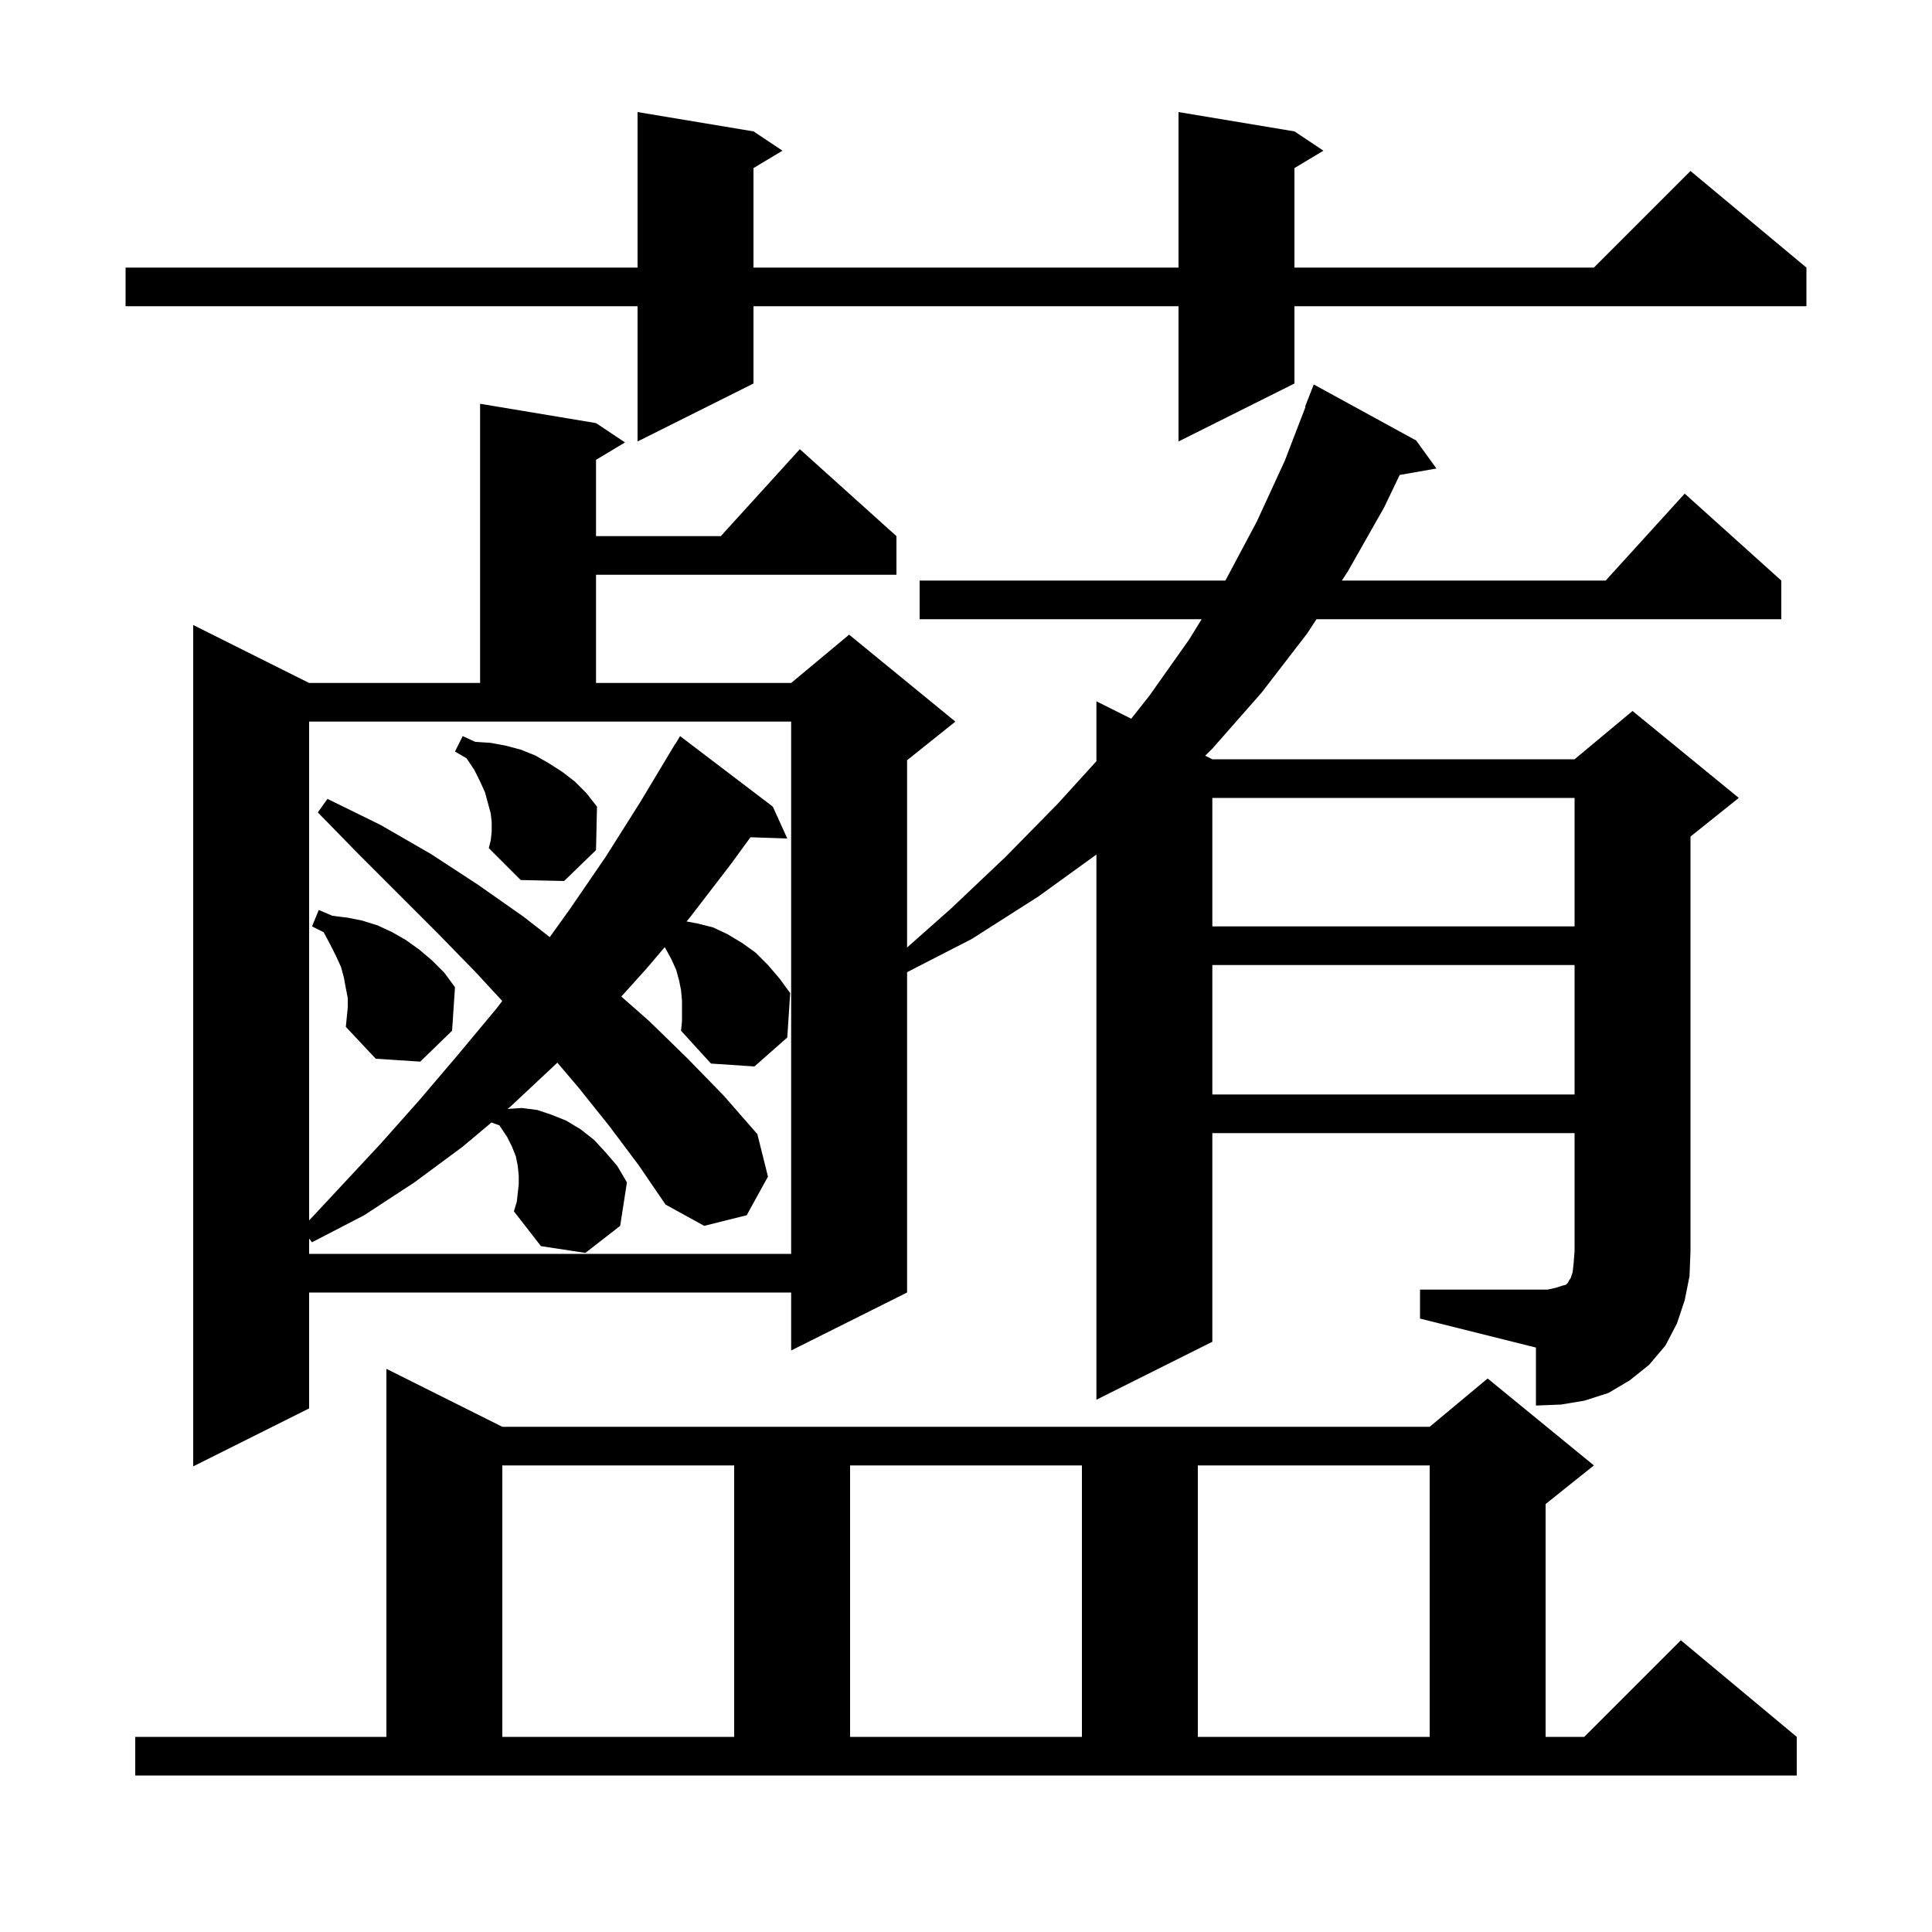 <svg xmlns="http://www.w3.org/2000/svg" xmlns:xlink="http://www.w3.org/1999/xlink" version="1.1" baseProfile="full" viewBox="0 0 200 200" width="200" height="200"><g fill="currentColor"><path d="M 14.0 179.8 L 40.0 179.8 L 40.0 141.7 L 52.0 147.7 L 148.0 147.7 L 154.0 142.7 L 165.0 151.7 L 160.0 155.7 L 160.0 179.8 L 164.0 179.8 L 174.0 169.8 L 186.0 179.8 L 186.0 183.8 L 14.0 183.8 Z M 52.0 151.7 L 52.0 179.8 L 76.0 179.8 L 76.0 151.7 Z M 88.0 151.7 L 88.0 179.8 L 112.0 179.8 L 112.0 151.7 Z M 124.0 151.7 L 124.0 179.8 L 148.0 179.8 L 148.0 151.7 Z M 147.0 133.5 L 160.2 133.5 L 161.1 133.3 L 161.7 133.1 L 162.1 133.0 L 162.3 132.8 L 162.4 132.6 L 162.6 132.3 L 162.8 131.7 L 162.9 130.8 L 163.0 129.5 L 163.0 117.3 L 125.5 117.3 L 125.5 138.9 L 113.5 144.9 L 113.5 88.462 L 107.5 92.8 L 100.6 97.2 L 93.9 100.641 L 93.9 133.8 L 81.9 139.8 L 81.9 133.8 L 32.0 133.8 L 32.0 145.8 L 20.0 151.8 L 20.0 64.7 L 32.0 70.7 L 49.7 70.7 L 49.7 41.8 L 61.7 43.8 L 64.7 45.8 L 61.7 47.6 L 61.7 55.5 L 74.618 55.5 L 82.8 46.5 L 92.8 55.5 L 92.8 59.5 L 61.7 59.5 L 61.7 70.7 L 81.9 70.7 L 87.9 65.7 L 98.9 74.7 L 93.9 78.7 L 93.9 98.084 L 98.4 94.1 L 104.1 88.7 L 109.5 83.2 L 113.5 78.8 L 113.5 72.6 L 117.104 74.402 L 119.0 72.0 L 123.1 66.2 L 124.395 64.1 L 95.2 64.1 L 95.2 60.1 L 126.853 60.1 L 130.1 54.0 L 133.0 47.7 L 135.148 42.115 L 135.1 42.1 L 136.0 39.8 L 146.6 45.6 L 148.7 48.5 L 144.894 49.168 L 143.3 52.5 L 139.5 59.2 L 138.909 60.1 L 166.218 60.1 L 174.4 51.1 L 184.4 60.1 L 184.4 64.1 L 136.284 64.1 L 135.3 65.6 L 130.6 71.7 L 125.5 77.5 L 124.758 78.229 L 125.5 78.6 L 163.0 78.6 L 169.0 73.6 L 180.0 82.6 L 175.0 86.6 L 175.0 129.5 L 174.9 132.1 L 174.4 134.6 L 173.6 137.0 L 172.4 139.3 L 170.7 141.3 L 168.7 142.9 L 166.5 144.2 L 164.0 145.0 L 161.6 145.4 L 159.0 145.5 L 159.0 139.5 L 147.0 136.5 Z M 32.0 126.341 L 39.4 118.4 L 43.4 113.9 L 47.4 109.2 L 51.4 104.4 L 51.993 103.62 L 49.2 100.6 L 45.3 96.6 L 37.1 88.4 L 32.9 84.1 L 33.9 82.7 L 39.4 85.4 L 44.6 88.4 L 49.5 91.6 L 54.2 94.9 L 56.913 97.01 L 59.0 94.1 L 62.7 88.7 L 66.3 83.0 L 69.9 77.0 L 69.921 77.014 L 70.4 76.2 L 80.0 83.5 L 81.5 86.8 L 77.689 86.671 L 75.7 89.4 L 71.4 95.0 L 71.07 95.388 L 72.2 95.6 L 73.8 96.0 L 75.3 96.7 L 76.8 97.6 L 78.2 98.6 L 79.5 99.9 L 80.7 101.3 L 81.8 102.8 L 81.5 107.4 L 78.1 110.4 L 73.6 110.1 L 70.5 106.7 L 70.6 105.7 L 70.6 103.6 L 70.5 102.5 L 70.3 101.5 L 70.0 100.4 L 69.5 99.3 L 68.9 98.2 L 68.812 98.049 L 66.9 100.3 L 64.319 103.162 L 67.2 105.7 L 71.1 109.5 L 74.9 113.4 L 78.4 117.4 L 79.5 121.8 L 77.3 125.8 L 72.9 126.9 L 68.9 124.7 L 66.1 120.6 L 63.1 116.6 L 59.9 112.6 L 57.695 110.005 L 57.6 110.1 L 52.9 114.5 L 52.547 114.797 L 54.0 114.7 L 55.6 114.9 L 57.1 115.4 L 58.6 116.0 L 60.1 116.9 L 61.5 118.0 L 62.7 119.3 L 63.9 120.7 L 64.9 122.4 L 64.2 126.9 L 60.6 129.7 L 56.0 129.0 L 53.2 125.4 L 53.5 124.4 L 53.7 122.6 L 53.7 121.7 L 53.6 120.7 L 53.4 119.7 L 53.0 118.7 L 52.5 117.7 L 51.7 116.5 L 50.876 116.2 L 47.9 118.7 L 42.9 122.4 L 37.7 125.8 L 32.3 128.6 L 32.0 128.218 L 32.0 129.8 L 81.9 129.8 L 81.9 74.7 L 32.0 74.7 Z M 125.5 99.9 L 125.5 113.3 L 163.0 113.3 L 163.0 99.9 Z M 36.0 103.3 L 35.8 102.3 L 35.6 101.2 L 35.3 100.1 L 34.8 99.0 L 34.2 97.8 L 33.5 96.5 L 32.3 95.9 L 33.0 94.2 L 34.4 94.8 L 36.0 95.0 L 37.5 95.3 L 39.1 95.8 L 40.6 96.5 L 42.0 97.3 L 43.4 98.3 L 44.7 99.4 L 46.0 100.7 L 47.1 102.2 L 46.8 106.7 L 43.5 109.9 L 38.9 109.6 L 35.8 106.3 L 36.0 104.3 Z M 125.5 82.6 L 125.5 95.9 L 163.0 95.9 L 163.0 82.6 Z M 50.9 86.1 L 50.9 85.1 L 50.8 84.2 L 50.2 82.0 L 49.7 80.9 L 49.1 79.7 L 48.3 78.5 L 47.1 77.8 L 47.9 76.2 L 49.2 76.8 L 50.8 76.9 L 52.4 77.2 L 53.9 77.6 L 55.4 78.2 L 56.8 79.0 L 58.2 79.9 L 59.5 80.9 L 60.7 82.1 L 61.8 83.5 L 61.7 88.0 L 58.4 91.2 L 53.9 91.1 L 50.6 87.8 L 50.8 87.0 Z M 134.0 13.6 L 137.0 15.6 L 134.0 17.4 L 134.0 27.7 L 165.0 27.7 L 175.0 17.7 L 187.0 27.7 L 187.0 31.7 L 134.0 31.7 L 134.0 39.7 L 122.0 45.7 L 122.0 31.7 L 78.0 31.7 L 78.0 39.7 L 66.0 45.7 L 66.0 31.7 L 13.0 31.7 L 13.0 27.7 L 66.0 27.7 L 66.0 11.6 L 78.0 13.6 L 81.0 15.6 L 78.0 17.4 L 78.0 27.7 L 122.0 27.7 L 122.0 11.6 Z "/></g></svg>